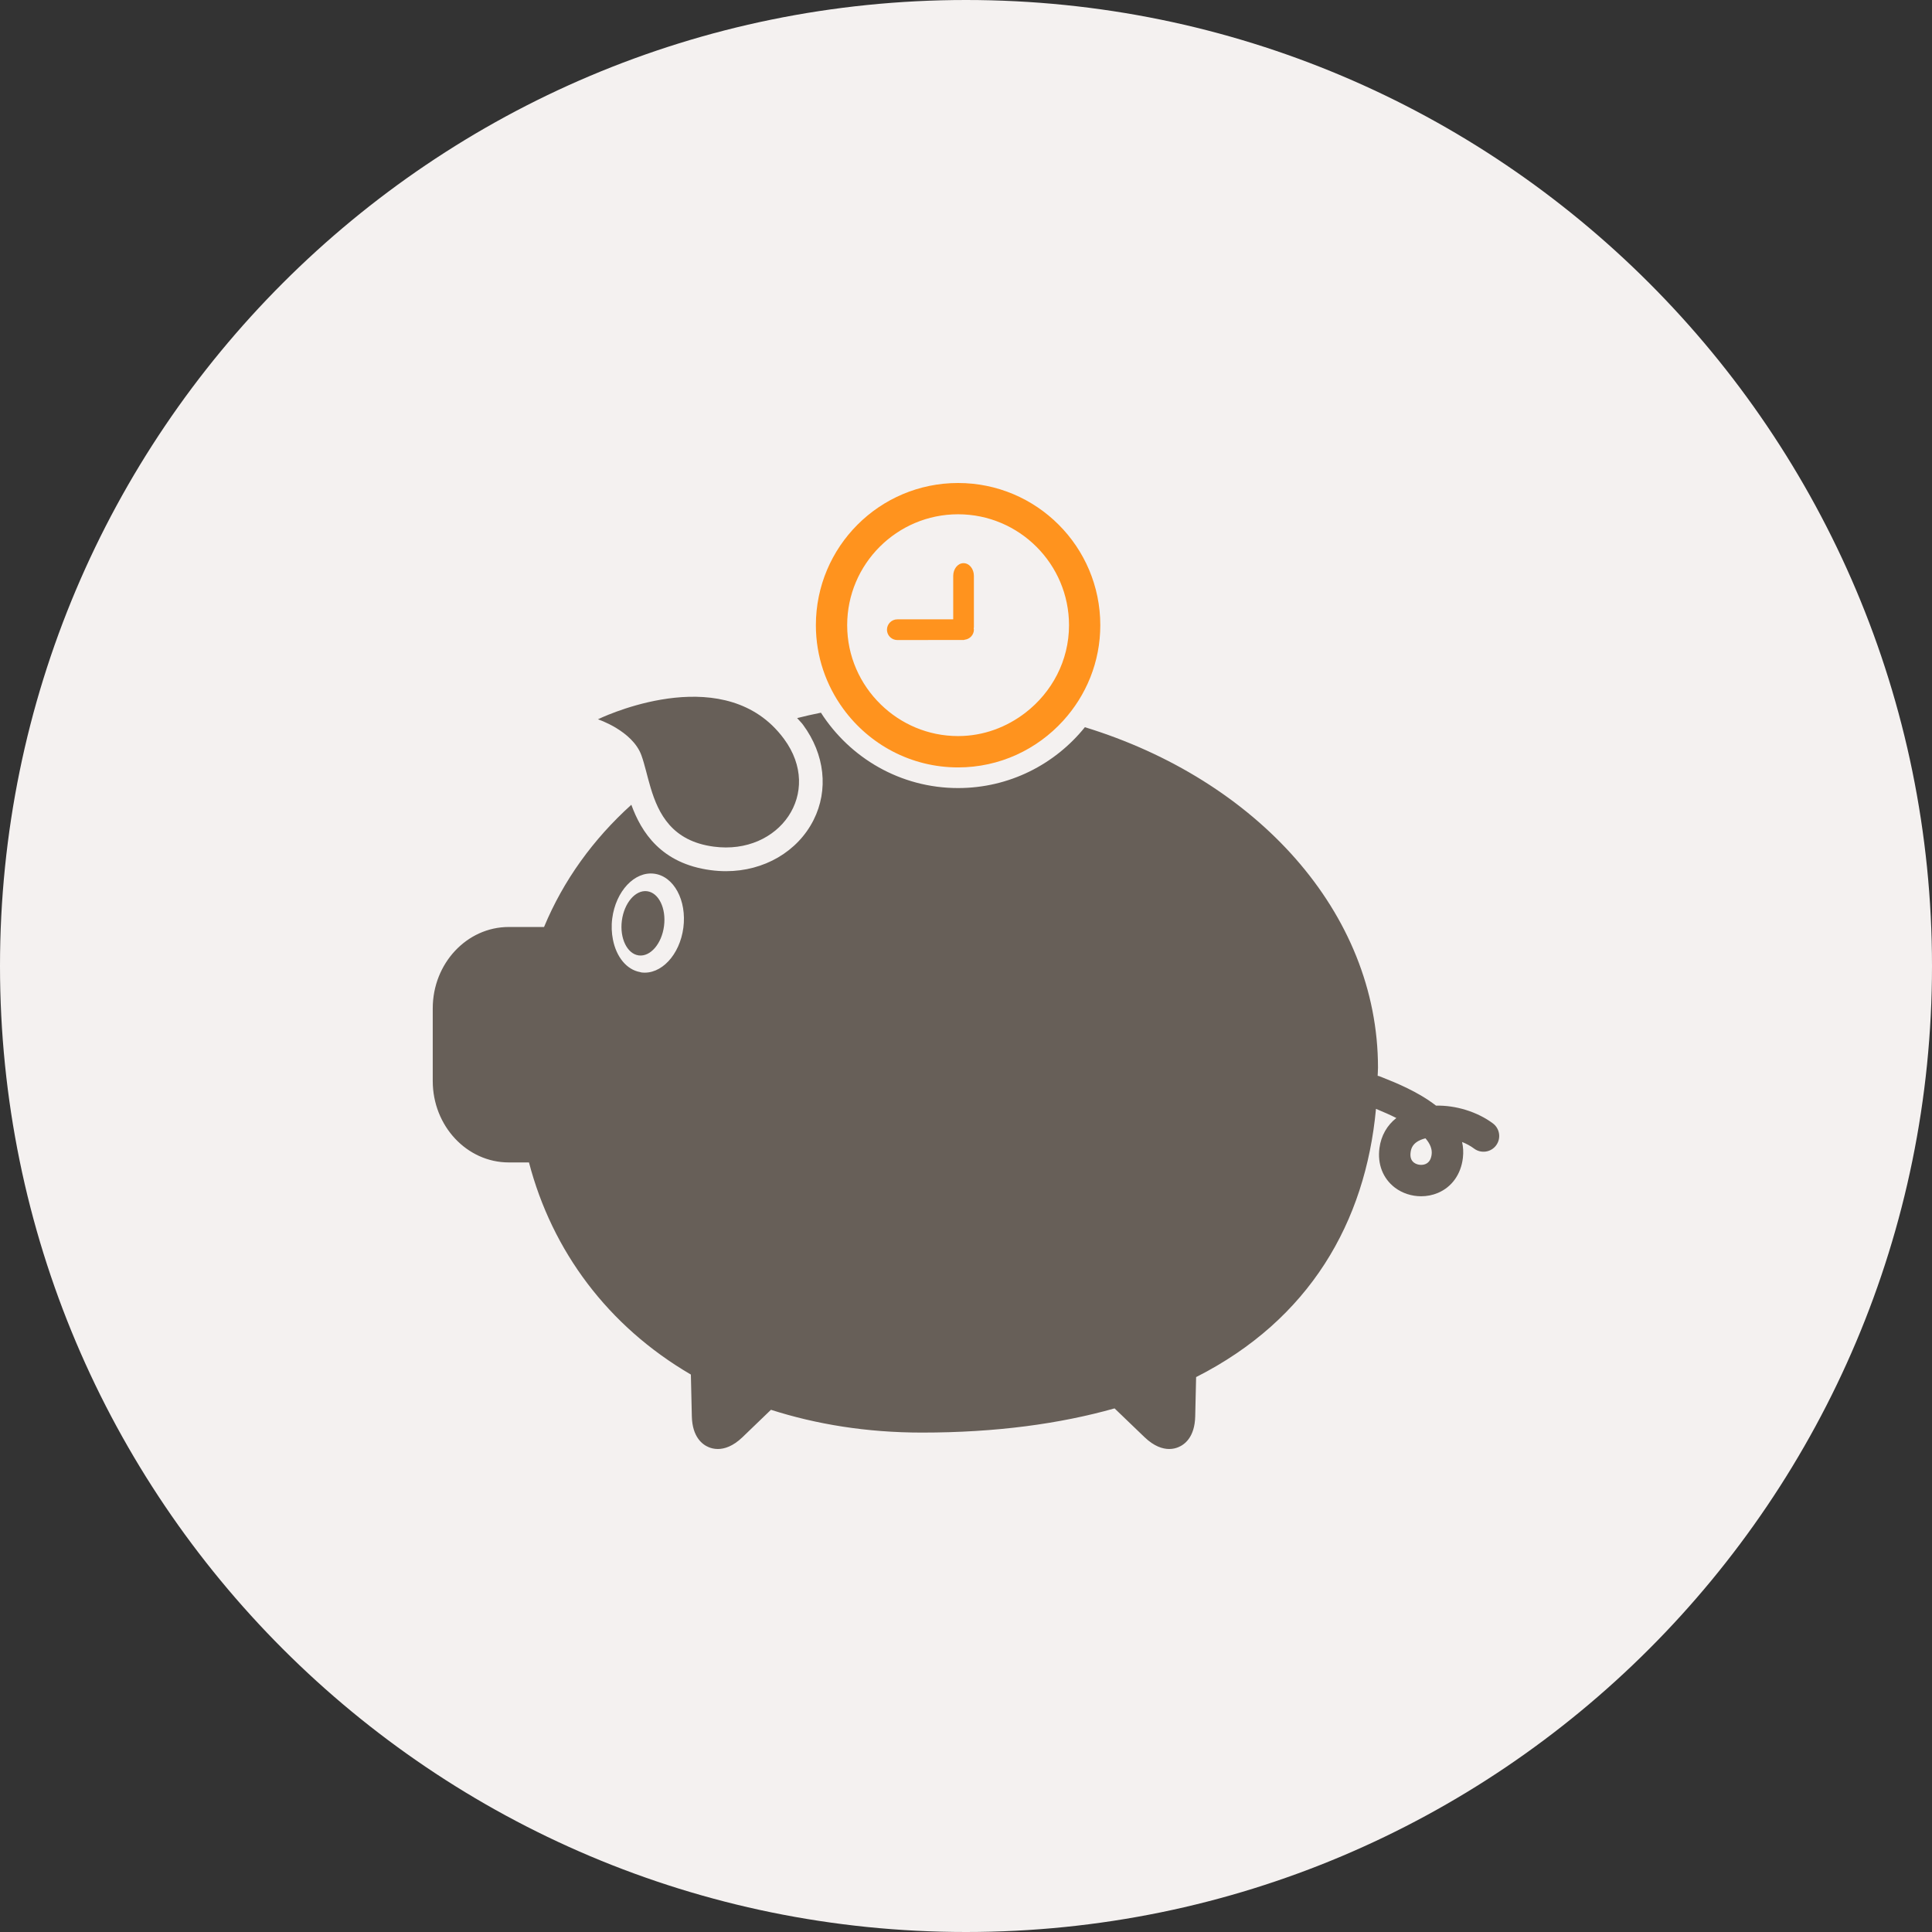 <?xml version="1.0" ?><!DOCTYPE svg  PUBLIC '-//W3C//DTD SVG 1.1//EN'  'http://www.w3.org/Graphics/SVG/1.1/DTD/svg11.dtd'><svg style="enable-background:new 0 0 500 500;" version="1.1" viewBox="0 0 500 500" xml:space="preserve" xmlns="http://www.w3.org/2000/svg" xmlns:xlink="http://www.w3.org/1999/xlink"><rect x="0" y="0" width="500" height="500" fill="#333333" stroke="none"/><g id="money-pig-time"><g><path d="M250,0C111.925,0,0,111.93,0,250c0,138.069,111.925,250,250,250c138.064,0,250-111.931,250-250    C500,111.93,388.064,0,250,0z" style="fill:#F4F1F0;"/><g id="_x31_5"><path d="M386.36,290.733c-4.058-3.021-9.63-4.715-14.719-4.595c-4.698-3.651-10.574-5.99-13.721-7.238     l-1.015-0.401c-0.119-0.049-0.244-0.032-0.369-0.075c0.017-0.706,0.087-1.4,0.087-2.111c0-40.245-31.526-74.517-75.856-88.113     c-7.731,9.598-19.559,15.75-32.818,15.75c-14.903,0-27.995-7.796-35.493-19.504c-2.094,0.413-4.134,0.885-6.158,1.395     c0.505,0.597,1.069,1.112,1.53,1.736c5.631,7.639,6.651,16.856,2.718,24.652c-4.118,8.16-12.804,13.232-22.667,13.232     c-1.286,0-2.605-0.087-3.944-0.266c-12.858-1.698-17.974-9.863-20.546-16.922c-9.869,8.909-17.583,19.569-22.591,31.63h-9.126     c-10.851,0-19.678,9.44-19.678,21.051v18.815c0,11.621,8.827,21.067,19.678,21.067h5.225c5.99,22.922,20.443,42.383,41.9,54.898     l0.249,10.808c0.124,5.441,2.799,7.346,4.372,7.991c0.581,0.244,1.384,0.467,2.36,0.467c1.688,0,3.896-0.673,6.375-3.055     l7.367-7.091c11.725,3.749,24.75,5.898,39.09,5.898c19.238,0,35.693-2.278,49.837-6.261l7.759,7.454     c2.484,2.382,4.692,3.055,6.386,3.055c0.971,0,1.773-0.223,2.349-0.467c1.59-0.646,4.259-2.55,4.378-7.991l0.233-10.151     c29.411-14.908,43.826-40.099,46.55-69.422c1.937,0.797,3.722,1.589,5.268,2.37c-2.419,1.904-3.943,4.579-4.367,7.764     c-0.559,4.145,0.885,7.878,3.977,10.243c1.953,1.481,4.379,2.246,6.81,2.246c1.47,0,2.956-0.282,4.329-0.862     c3.624-1.53,5.979-4.834,6.473-9.065c0.174-1.454,0.087-2.827-0.206-4.118c1.139,0.45,2.202,1.025,3.114,1.714     c1.801,1.335,4.351,0.966,5.685-0.83C388.531,294.623,388.162,292.084,386.36,290.733z M176.855,240.088     c-0.922,7.053-5.783,12.234-10.867,11.578c-0.108-0.012-0.206-0.065-0.309-0.087c-3.537-0.624-6.174-3.966-7.047-8.383     c-0.342-1.714-0.439-3.569-0.184-5.512c0.917-7.053,5.778-12.229,10.861-11.572C174.398,226.769,177.772,233.024,176.855,240.088     z M368.939,301.248c-0.954,0.401-2.202,0.249-3.021-0.375c-0.738-0.574-1.02-1.448-0.852-2.68     c0.136-1.031,0.565-2.338,2.62-3.201c0.38-0.157,0.787-0.287,1.221-0.396c1.216,1.399,1.758,2.777,1.607,4.128     C370.361,300.032,369.841,300.847,368.939,301.248z M171.848,239.665c-0.597,4.579-3.526,7.986-6.537,7.596     c-2.995-0.391-4.97-4.433-4.373-9.012c0.607-4.584,3.526-7.992,6.538-7.601C170.48,231.038,172.445,235.075,171.848,239.665z      M154.747,186.154c0,0,28.635-14.105,45.052,1.541c1.085,1.047,2.122,2.208,3.092,3.526     c10.281,13.916-1.166,30.138-18.153,27.892c-10.84-1.421-14.328-8.512-16.357-15.251c-0.916-3.049-1.53-6.033-2.387-8.393     C163.683,189.106,154.747,186.154,154.747,186.154z" style="fill:#675F58;"/><path d="M247.949,198.606c10.785,0,20.448-4.671,27.181-12.061c5.957-6.532,9.625-15.202,9.625-24.739     c0-20.323-16.477-36.806-36.806-36.806c-20.323,0-36.8,16.482-36.8,36.806c0,8.095,2.653,15.559,7.085,21.636     C224.93,192.622,235.726,198.606,247.949,198.606z M247.949,133.095c15.831,0,28.711,12.874,28.711,28.705     c0,9.234-4.46,17.372-11.252,22.629c-4.855,3.744-10.861,6.065-17.459,6.065c-7.774,0-14.827-3.13-20.003-8.181     c-5.35-5.209-8.697-12.468-8.697-20.514C219.249,145.969,232.129,133.095,247.949,133.095z M230.556,165.055     c-0.613-0.494-1.004-1.248-1.009-2.094c0.005-1.475,1.205-2.675,2.68-2.675l14.464-0.011v-11.225     c0-1.834,1.194-3.304,2.669-3.304c1.492,0,2.685,1.47,2.685,3.304v13.275c0,0.12-0.049,0.228-0.054,0.348     c0.005,0.092,0.054,0.173,0.054,0.271c-0.005,1.367-1.047,2.458-2.381,2.615c-0.098,0.022-0.195,0.082-0.304,0.082     c-0.016,0-0.044-0.016-0.06-0.016l-17.074,0.016C231.597,165.641,231.022,165.424,230.556,165.055z" style="fill:#FF931E;"/></g></g></g><g id="Layer_1"/></svg>